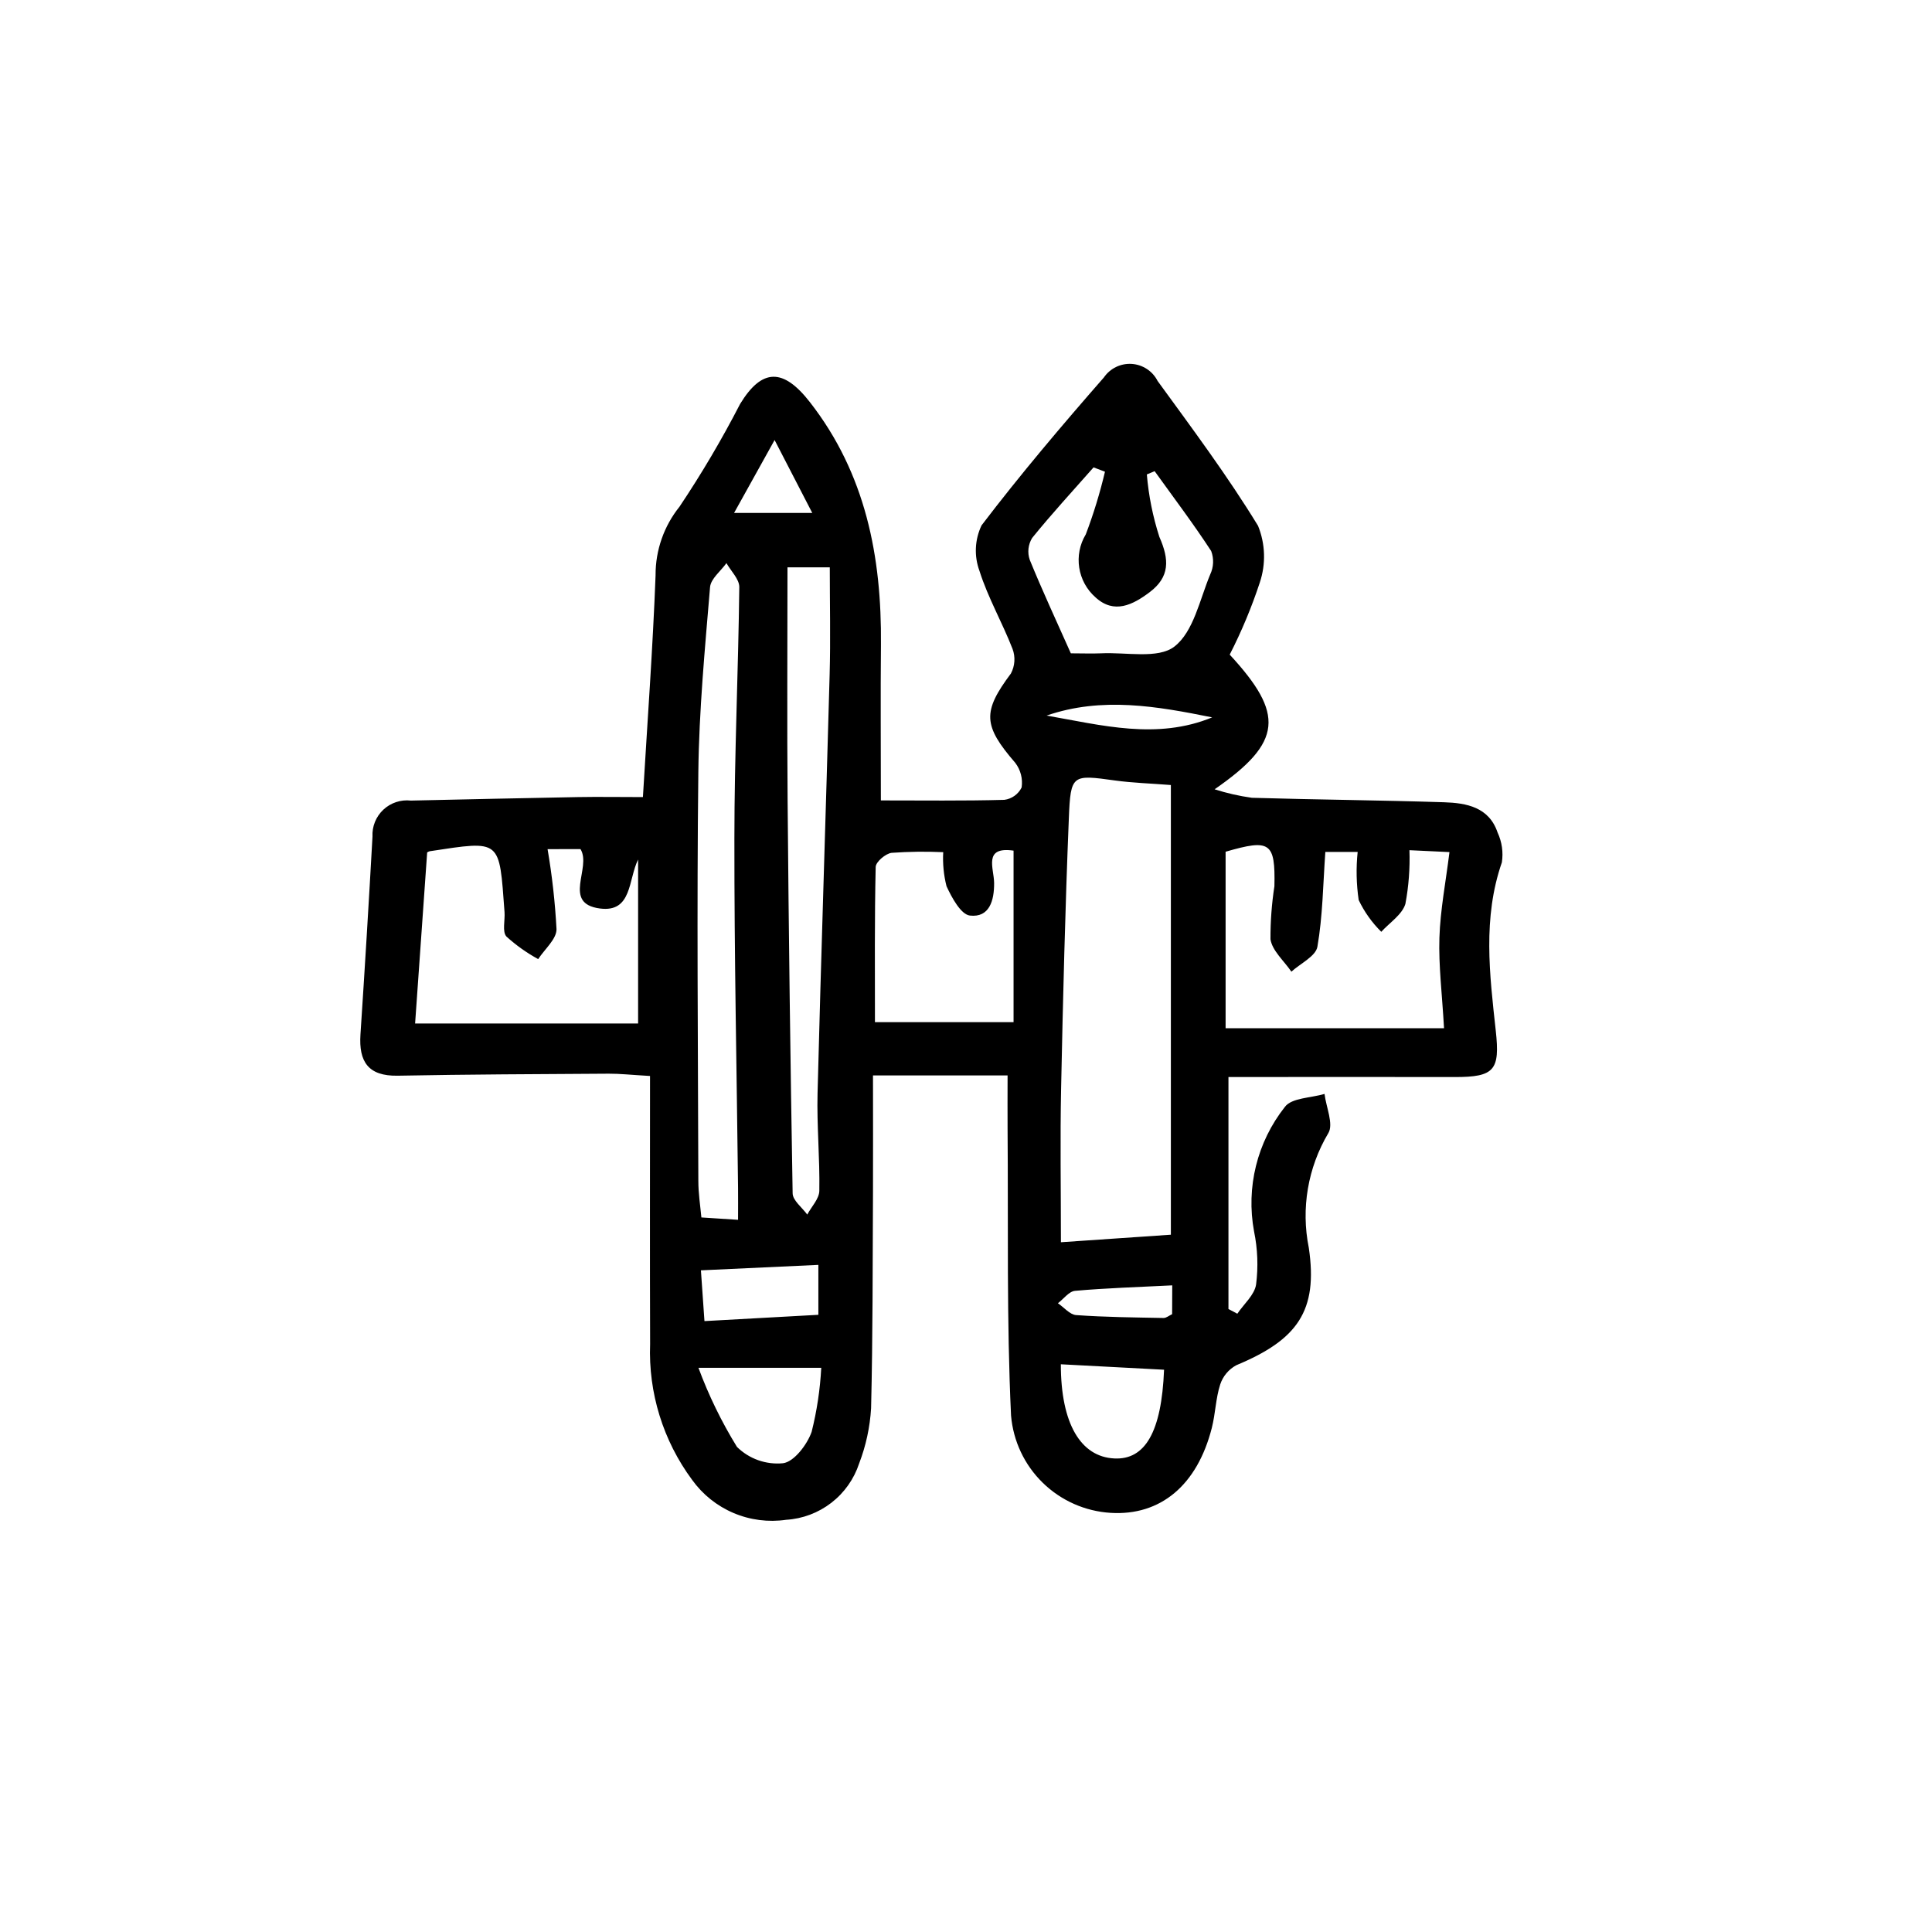 <?xml version="1.0" encoding="UTF-8"?>
<!-- Uploaded to: SVG Find, www.svgrepo.com, Generator: SVG Find Mixer Tools -->
<svg fill="#000000" width="800px" height="800px" version="1.1" viewBox="144 144 512 512" xmlns="http://www.w3.org/2000/svg">
 <path d="m377.44 356.12c11.082 0 21.891 0.145 32.684-0.152v0.004c1.992-0.25 3.727-1.48 4.617-3.281 0.344-2.312-0.266-4.664-1.68-6.523-8.566-9.914-8.723-13.543-1.16-23.68 1.07-2.012 1.23-4.383 0.434-6.519-2.711-6.984-6.519-13.578-8.758-20.656-1.461-3.938-1.262-8.301 0.547-12.09 10.277-13.488 21.266-26.453 32.441-39.223h-0.004c1.664-2.402 4.465-3.754 7.379-3.559 2.914 0.199 5.512 1.914 6.836 4.516 9.164 12.594 18.512 25.125 26.621 38.391 1.934 4.781 2.106 10.094 0.477 14.988-2.164 6.578-4.836 12.98-7.988 19.145 14.531 15.738 14.082 23.176-4 35.691 3.219 1.031 6.519 1.781 9.867 2.25 16.977 0.504 33.969 0.637 50.945 1.184 5.93 0.195 11.91 1.273 14.184 8.035 1.148 2.465 1.539 5.211 1.129 7.894-5.113 14.762-3.25 29.699-1.617 44.613 1.145 10.445-0.309 12.297-10.887 12.281-19.977-0.031-39.961-0.031-59.953 0v61.473l2.348 1.25c1.738-2.574 4.566-4.988 4.977-7.758 0.594-4.672 0.414-9.41-0.535-14.023-2.176-11.672 0.801-23.715 8.164-33.027 1.777-2.418 6.914-2.363 10.504-3.445 0.43 3.527 2.453 8.016 1.008 10.395v-0.004c-5.434 9.141-7.277 19.973-5.172 30.395 2.481 16.73-3.023 24.375-19.195 31.105-2.031 1.09-3.57 2.922-4.289 5.113-1.184 3.672-1.254 7.691-2.207 11.461-3.856 15.227-13.602 23.367-26.809 22.562-6.766-0.41-13.16-3.242-18.008-7.977-4.852-4.734-7.832-11.059-8.402-17.812-1.195-25.258-0.711-50.586-0.918-75.891-0.035-4.422 0-8.848 0-14.238h-35.668c0 10.273 0.039 20.43 0 30.582-0.098 19.207-0.039 38.422-0.504 57.617-0.301 5.004-1.363 9.93-3.16 14.609-1.359 4.144-3.93 7.785-7.383 10.449-3.453 2.668-7.625 4.234-11.977 4.5-4.723 0.688-9.543 0.062-13.934-1.801-4.394-1.867-8.188-4.902-10.973-8.781-7.695-10.391-11.625-23.098-11.133-36.023-0.082-23.367-0.023-46.734-0.023-71.012-5.078-0.293-8.012-0.625-10.938-0.609-18.641 0.117-37.281 0.18-55.922 0.535-7.84 0.145-10.352-3.727-9.879-10.922 1.152-17.465 2.215-34.941 3.188-52.43v-0.004c-0.141-2.684 0.91-5.293 2.871-7.137 1.961-1.84 4.633-2.723 7.305-2.418 14.75-0.336 29.496-0.645 44.246-0.926 5.481-0.098 10.965 0 17.242 0 1.199-20.102 2.625-39.457 3.359-58.844l-0.004-0.004c-0.02-6.586 2.223-12.98 6.348-18.113 5.867-8.766 11.23-17.859 16.062-27.234 5.805-9.512 11.438-9.516 18.488-0.469 14.766 18.941 19.043 40.934 18.828 64.285-0.129 13.555-0.02 27.113-0.02 41.262zm76.852 115.09v-119.17c-5.441-0.43-10.152-0.562-14.797-1.203-11.348-1.566-11.766-1.676-12.238 9.965-0.973 23.895-1.559 47.805-2.055 71.719-0.273 13.266-0.047 26.539-0.047 40.684zm-197.09-101.31c-1.098 15.582-2.137 30.344-3.195 45.344h59.098v-43.461c-2.641 5.316-1.559 14.105-10.125 12.977-10.117-1.324-2.109-10.816-5.141-15.734l-8.727 0.004c1.203 7.023 1.996 14.113 2.371 21.234 0 2.629-3.144 5.273-4.856 7.91-3.031-1.652-5.859-3.66-8.418-5.981-1.152-1.281-0.344-4.273-0.504-6.484-1.441-19.402-0.719-19.016-19.828-16.121h-0.004c-0.238 0.07-0.465 0.176-0.672 0.312zm269.48 46.594c-0.504-9.07-1.461-16.559-1.223-24.008 0.238-7.359 1.672-14.688 2.664-22.672l-10.605-0.504c0.164 4.773-0.195 9.551-1.078 14.246-0.875 2.848-4.172 4.949-6.383 7.379v0.004c-2.473-2.438-4.5-5.289-5.992-8.422-0.621-4.219-0.715-8.504-0.27-12.75h-8.566c-0.613 8.652-0.691 17.004-2.102 25.129-0.438 2.519-4.492 4.43-6.898 6.609-1.934-2.856-5.09-5.543-5.543-8.613h0.004c-0.02-4.699 0.328-9.395 1.043-14.039 0.258-11.668-1.145-12.551-12.934-9.133v46.773zm-187.09 50.77c0-3.023 0.031-5.762 0-8.484-0.352-30.848-1.008-61.703-0.973-92.555 0-22.219 1.043-44.438 1.301-66.66 0-2.098-2.215-4.223-3.406-6.332-1.512 2.121-4.156 4.144-4.344 6.375-1.359 16.32-2.918 32.668-3.102 49.016-0.422 36.117-0.098 72.246 0 108.36 0 3.231 0.504 6.457 0.805 9.652zm13.098-172.91c0 21.07-0.137 41.344 0.031 61.609 0.289 34.77 0.734 69.531 1.336 104.29 0.031 1.898 2.519 3.75 3.871 5.621 1.117-2.09 3.16-4.168 3.199-6.277 0.156-8.613-0.684-17.25-0.469-25.855 0.945-37 2.195-73.984 3.203-110.98 0.258-9.355 0.039-18.723 0.039-28.414zm41.273 75.48c-4.559-0.207-9.125-0.148-13.672 0.176-1.602 0.191-4.195 2.402-4.227 3.738-0.312 13.789-0.195 27.594-0.195 41.141h36.734v-45.461c-8.125-1.168-5.184 4.684-5.152 8.566 0.035 4.644-1.234 9.23-6.41 8.641-2.387-0.266-4.805-4.742-6.203-7.773-0.75-2.949-1.043-5.992-0.875-9.027zm33.832-52.695c2.984 0 5.488 0.105 7.977 0 6.648-0.344 15.113 1.57 19.457-1.793 5.074-3.926 6.707-12.434 9.48-19.094 0.93-1.953 1.027-4.199 0.266-6.223-4.715-7.234-9.941-14.137-14.984-21.16l-2.066 0.863v-0.004c0.473 5.629 1.586 11.184 3.32 16.559 2.684 6.047 2.766 10.637-2.594 14.664-4.438 3.34-9.391 5.875-14.328 1.359-4.785-4.211-5.871-11.242-2.578-16.699 2.055-5.418 3.75-10.965 5.082-16.602l-3.023-1.148c-5.465 6.203-11.082 12.289-16.277 18.707-1.066 1.742-1.301 3.867-0.633 5.797 3.356 8.234 7.113 16.293 10.887 24.773zm-98.699 189.35c2.703 7.305 6.121 14.324 10.207 20.957 3.227 3.18 7.691 4.766 12.199 4.328 2.91-0.359 6.394-4.914 7.586-8.309 1.395-5.562 2.25-11.25 2.551-16.977zm123.39 0.504-27.355-1.445c0 15.742 5.273 24.531 14.168 24.957 8.156 0.414 12.527-6.992 13.188-23.496zm-121.8-12.887 30.188-1.668v-13.23l-31.125 1.445c0.332 4.766 0.637 9.078 0.938 13.453zm90.688-160.47c14.609 2.562 29.223 6.492 43.867 0.48-14.605-2.949-29.188-5.539-43.887-0.48zm33.281 151c-9.266 0.469-17.531 0.719-25.762 1.449-1.594 0.141-3.023 2.144-4.535 3.289 1.613 1.094 3.16 3.023 4.836 3.141 7.707 0.551 15.457 0.621 23.176 0.766 0.715 0 1.445-0.637 2.254-1.008zm-105.38-224.02-10.734 19.316h20.715z"/>
</svg>